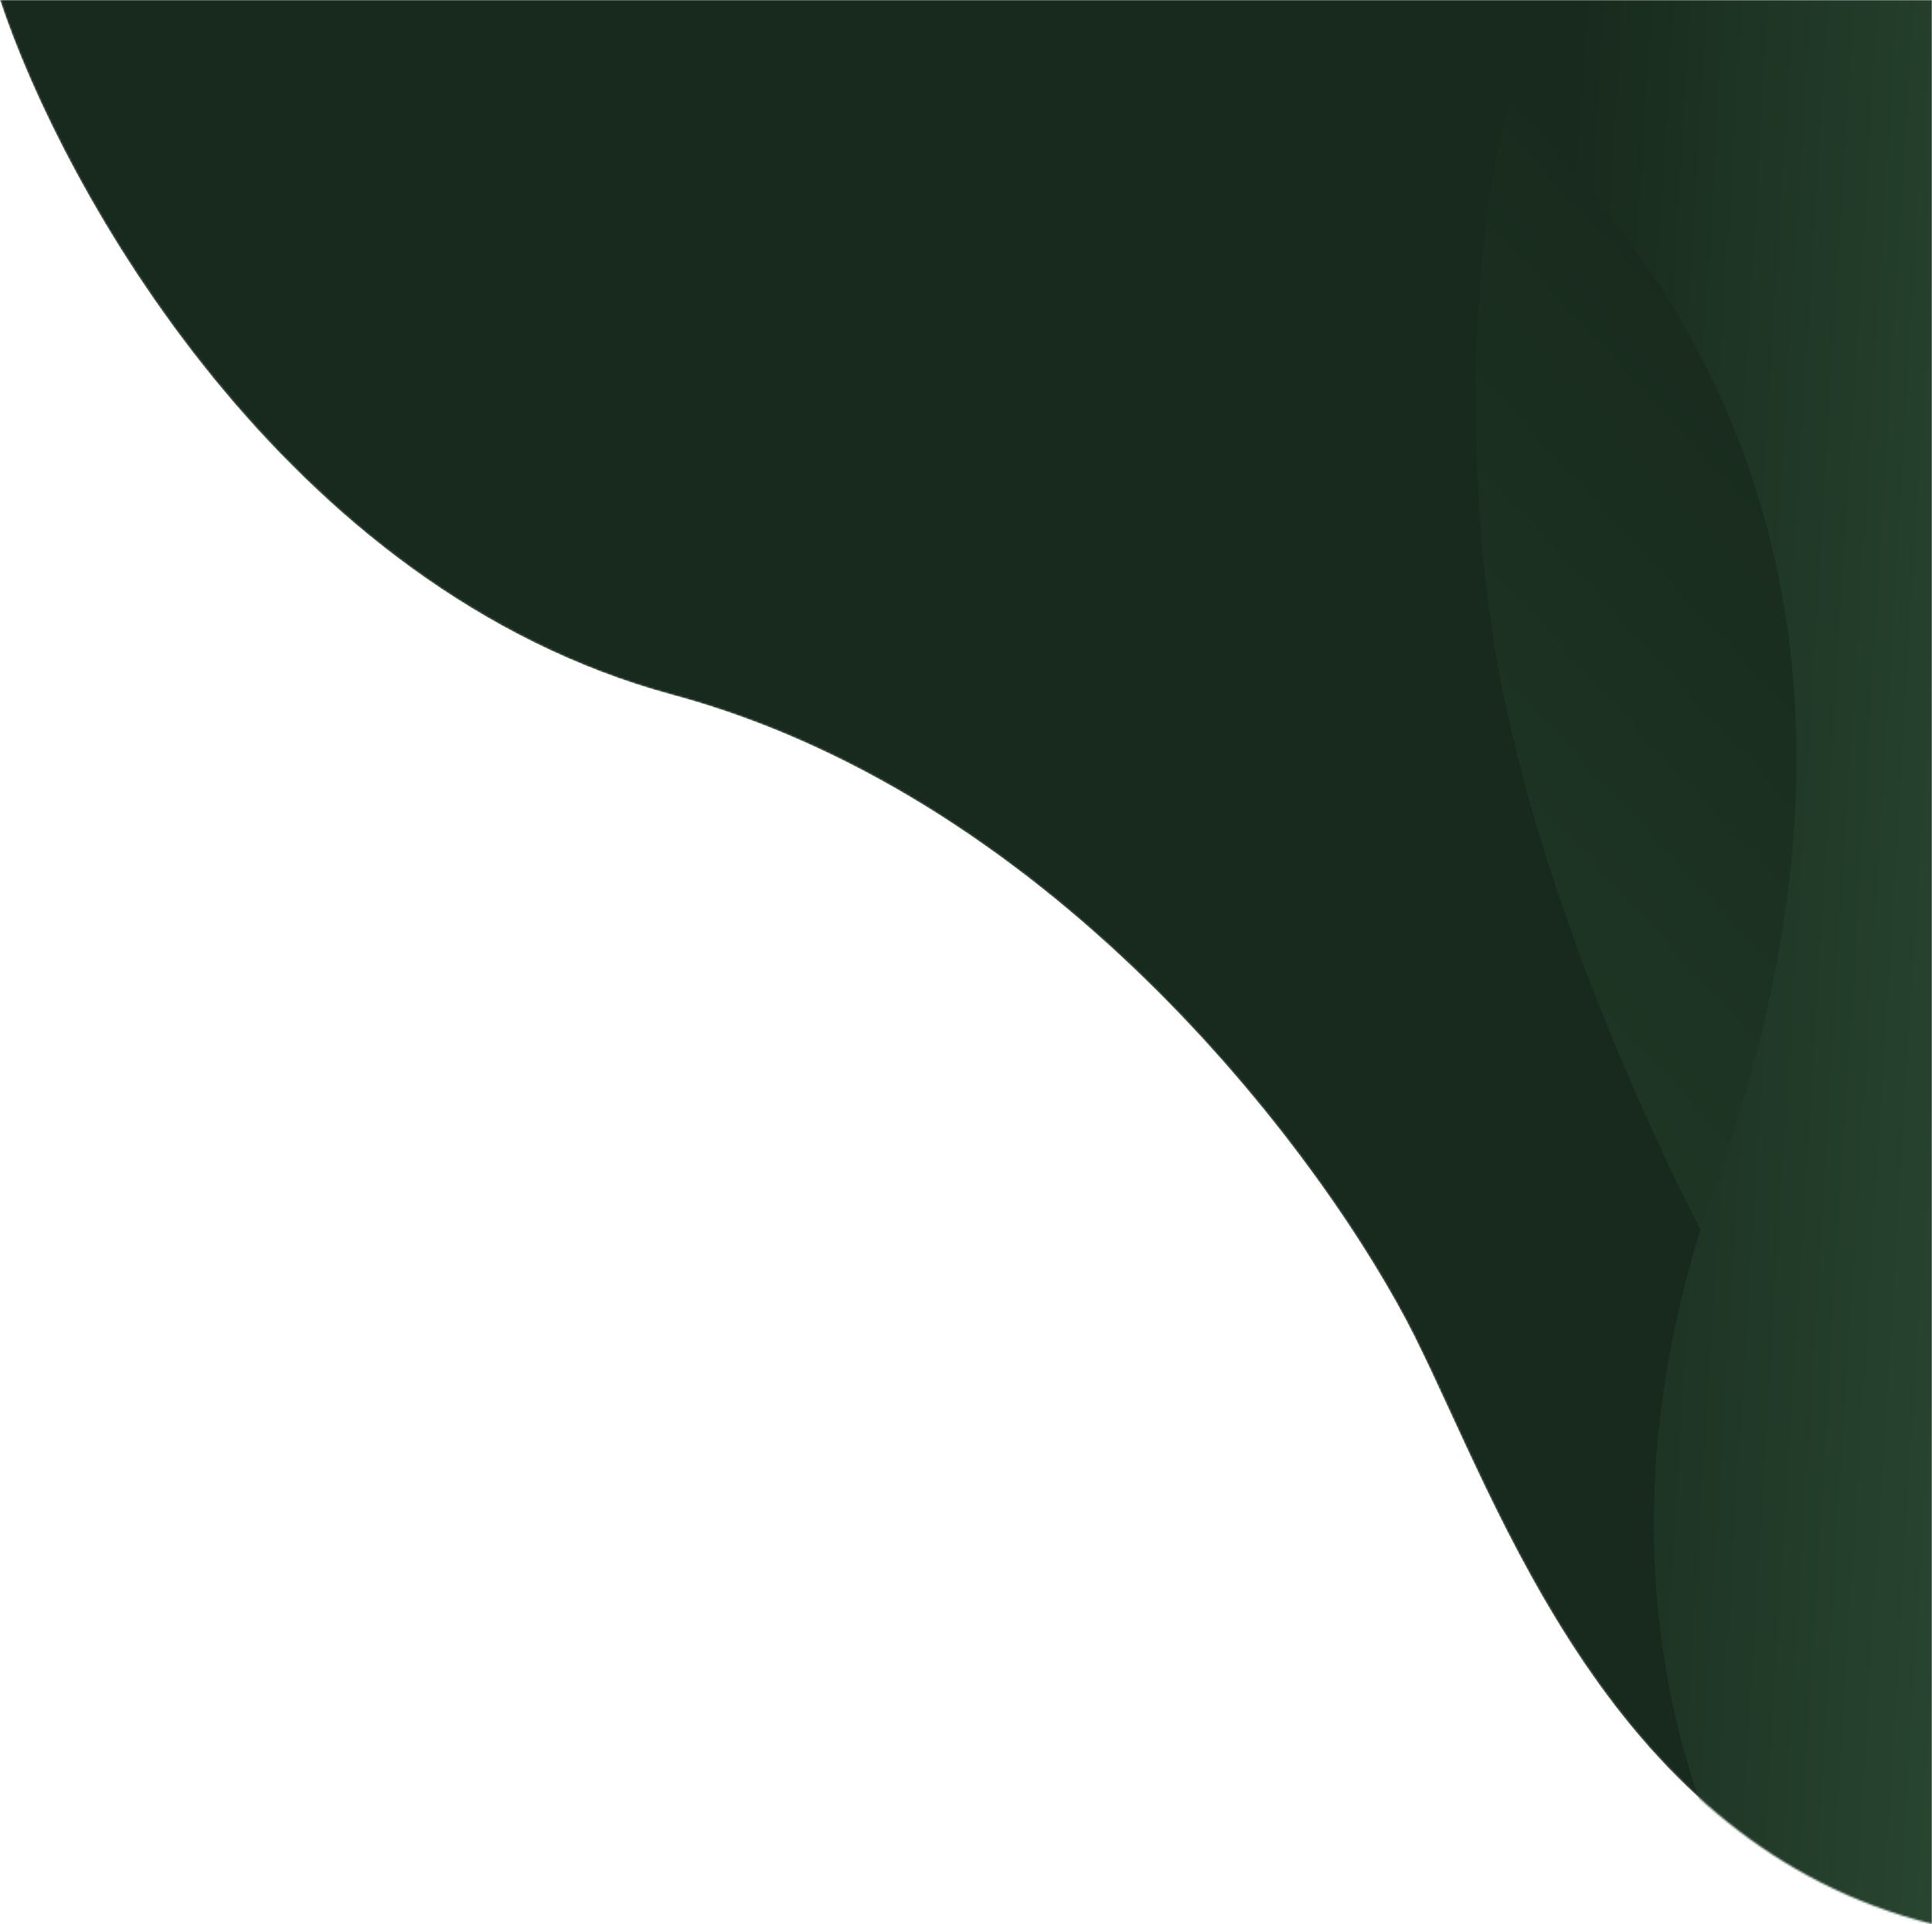 <svg width="991" height="987" viewBox="0 0 991 987" fill="none" xmlns="http://www.w3.org/2000/svg">
<mask id="mask0_197_9" style="mask-type:alpha" maskUnits="userSpaceOnUse" x="0" y="0" width="991" height="987">
<path d="M345 356.5C145.4 302.5 31.833 96.333 0 0H991V987C826.2 945.8 769.167 772.667 725.5 685.5C681.833 598.333 544.6 410.5 345 356.5Z" fill="#182A1D"/>
</mask>
<g mask="url(#mask0_197_9)">
<path d="M345 356.5C145.4 302.5 31.833 96.333 0 0H991V987C826.2 945.8 769.167 772.667 725.5 685.5C681.833 598.333 544.6 410.5 345 356.5Z" fill="#182A1D"/>
<path d="M768.5 342.5C745.5 215.5 758.833 56.5 792.5 7L1000 -12V830C900.5 713 796.94 499.54 768.5 342.5Z" fill="url(#paint0_linear_197_9)"/>
<path d="M880.5 606C974.462 343 904 137.5 699.5 -7.5L1012 -27V1003.5V1126.5C1012 1126.5 761.099 940.203 880.5 606Z" fill="url(#paint1_linear_197_9)"/>
</g>
<defs>
<linearGradient id="paint0_linear_197_9" x1="832" y1="61" x2="155.5" y2="684.5" gradientUnits="userSpaceOnUse">
<stop stop-color="#182A1D"/>
<stop offset="1" stop-color="#284730"/>
</linearGradient>
<linearGradient id="paint1_linear_197_9" x1="780" y1="487.999" x2="1122.5" y2="508.999" gradientUnits="userSpaceOnUse">
<stop stop-color="#182A1D"/>
<stop offset="1" stop-color="#2F5139"/>
</linearGradient>
</defs>
</svg>
